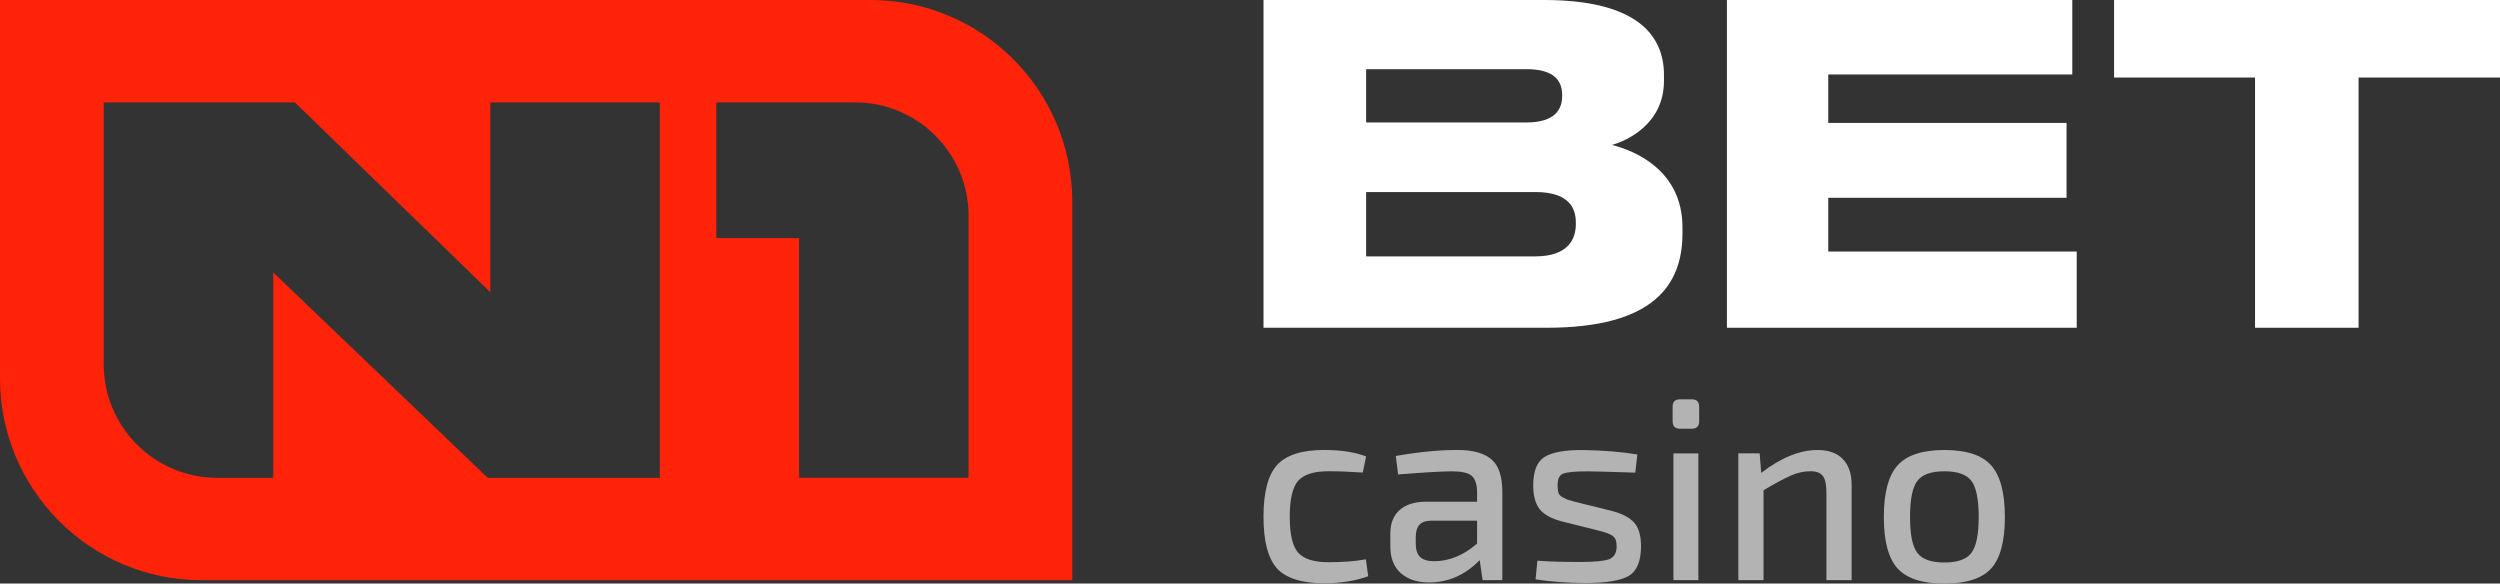 <?xml version="1.0" encoding="UTF-8"?><svg id="_лой_2" xmlns="http://www.w3.org/2000/svg" viewBox="0 0 600 140.05"><rect x="0" y="0" width="600" height="140.05" fill="#333333" stroke="none"/><defs><style>.cls-1{fill:#fff;}.cls-2{fill:#b3b3b3;}.cls-3{fill:#ff230a;fill-rule:evenodd;}</style></defs><g id="_лой_1-2"><g><path class="cls-3" d="M208.9,0H0V90.81c0,26.76,21.69,48.44,48.44,48.44h208.91V48.44c0-26.75-21.69-48.44-48.44-48.44m23.55,51.82c0-15.05-12.2-27.25-27.25-27.25h-33.3V57.15h19.86v57.53h40.69V51.82ZM24.89,24.58v62.85c0,15.05,12.2,27.25,27.25,27.25h13.44v-49.29l51.47,49.29h41.3V24.58h-40.69v45.54L70.78,24.58H24.89Z"/><path class="cls-1" d="M303.24,0h67.35c22.52,0,28.76,8.67,28.76,17.97v1.48c0,10.15-8.67,14.28-12.48,15.33,5.39,1.37,16.92,6.03,16.92,19.77v1.48c0,12.48-7.08,22.63-32.57,22.63h-67.98V0Zm24.63,16.6v12.79h38.48c6.87,0,8.57-3.17,8.57-6.34v-.21c0-3.28-1.69-6.24-8.57-6.24h-38.48Zm0,29.49v15.44h40.6c8.25,0,9.73-4.54,9.73-7.72v-.42c0-3.38-1.59-7.3-9.73-7.3h-40.6Z"/><polygon class="cls-1" points="497.35 0 497.35 17.87 438.78 17.87 438.78 29.5 495.97 29.5 495.97 47.47 438.78 47.47 438.78 60.37 498.41 60.37 498.41 78.66 414.46 78.66 414.46 0 497.35 0"/><polygon class="cls-1" points="507.38 0 600 0 600 18.61 566.06 18.61 566.06 78.66 541.21 78.66 541.21 18.61 507.38 18.61 507.38 0"/><path class="cls-2" d="M327.81,134.25l.56,4.05c-3.07,1.12-6.61,1.68-10.6,1.68-5.32,0-9.08-1.19-11.29-3.55-2.16-2.41-3.24-6.55-3.24-12.41s1.08-10,3.24-12.41c2.2-2.41,5.97-3.62,11.29-3.62,4.07,0,7.44,.52,10.1,1.56l-.81,3.86c-3.12-.21-5.86-.31-8.23-.31-3.49,0-5.92,.77-7.29,2.31-1.33,1.54-2,4.41-2,8.61s.67,7.06,2,8.6c1.37,1.54,3.8,2.31,7.29,2.31s6.4-.23,8.98-.69"/><path class="cls-2" d="M335.55,113.86l-.56-4.43c5.49-.96,10.41-1.44,14.78-1.44,3.7,0,6.42,.75,8.17,2.25,1.75,1.5,2.62,4.09,2.62,7.79v21.2h-4.74l-.69-4.8c-3.49,3.58-7.54,5.36-12.16,5.36-2.83,0-5.09-.75-6.79-2.24-1.66-1.5-2.5-3.62-2.5-6.36v-3.18c0-2.41,.75-4.28,2.24-5.61,1.5-1.33,3.62-1.99,6.36-1.99h12.22v-2.37c-.04-1.87-.48-3.16-1.31-3.86-.83-.71-2.41-1.06-4.74-1.06s-6.59,.25-12.91,.75m4.24,14.96v1.62c0,1.5,.35,2.58,1.06,3.24,.71,.67,1.83,1,3.37,1,3.62,0,7.05-1.41,10.29-4.24v-5.49h-11.1c-1.33,.04-2.27,.4-2.8,1.06-.54,.62-.81,1.56-.81,2.8"/><path class="cls-2" d="M383.37,127.27l-8.48-2.12c-2.54-.67-4.32-1.64-5.36-2.93-1.04-1.33-1.56-3.24-1.56-5.74,0-3.36,.89-5.63,2.68-6.79,1.83-1.16,4.95-1.72,9.35-1.68,4.86,.08,9.19,.44,12.97,1.06l-.5,4.36c-6.36-.21-10.21-.31-11.54-.31-2.95,0-4.88,.19-5.8,.56-.87,.33-1.31,1.27-1.31,2.8,0,.71,.06,1.29,.19,1.75,.12,.42,.44,.77,.93,1.06,.54,.29,.96,.5,1.25,.62,.29,.08,.93,.27,1.93,.56l8.61,2.12c2.58,.67,4.4,1.62,5.49,2.87,1.08,1.2,1.62,3.1,1.62,5.67,0,3.58-1,5.94-2.99,7.11-1.95,1.12-5.36,1.68-10.22,1.68-4.24,0-8.27-.29-12.1-.87l.44-4.49c2.33,.21,5.8,.31,10.41,.31,3.41,0,5.7-.23,6.86-.68,1.16-.5,1.75-1.52,1.75-3.06,0-.67-.08-1.21-.25-1.62-.17-.46-.52-.83-1.06-1.12-.54-.29-.98-.48-1.31-.56-.29-.12-.96-.31-2-.56"/><path class="cls-2" d="M403.18,95.84h2.87c1.16,0,1.75,.58,1.75,1.75v3.49c0,1.2-.58,1.81-1.75,1.81h-2.87c-1.16,0-1.75-.6-1.75-1.81v-3.49c0-1.16,.58-1.75,1.75-1.75m4.43,43.4h-5.99v-30.43h5.99v30.43Z"/><path class="cls-2" d="M422.32,108.81l.37,4.68c4.78-3.66,9.27-5.49,13.47-5.49,2.7,0,4.74,.73,6.11,2.18,1.41,1.41,2.12,3.49,2.12,6.23v22.82h-6.05v-21.08c0-1.91-.29-3.22-.87-3.93-.54-.75-1.54-1.12-2.99-1.12-1.58,0-3.16,.35-4.74,1.06-1.58,.71-3.74,1.87-6.49,3.49v21.58h-6.05v-30.43h5.11Z"/><path class="cls-2" d="M455.43,111.68c2.2-2.45,5.94-3.68,11.22-3.68s9.02,1.23,11.22,3.68c2.2,2.45,3.3,6.59,3.3,12.41s-1.1,9.93-3.3,12.35c-2.2,2.41-5.94,3.62-11.22,3.62s-9.02-1.2-11.22-3.62c-2.2-2.41-3.31-6.53-3.31-12.35s1.1-9.96,3.31-12.41m17.71,3.74c-1.16-1.54-3.32-2.31-6.49-2.31s-5.32,.77-6.49,2.31c-1.16,1.54-1.75,4.43-1.75,8.67s.58,7.07,1.75,8.6c1.16,1.54,3.33,2.31,6.49,2.31s5.32-.77,6.49-2.31c1.16-1.54,1.75-4.41,1.75-8.6s-.58-7.13-1.75-8.67"/></g></g></svg>